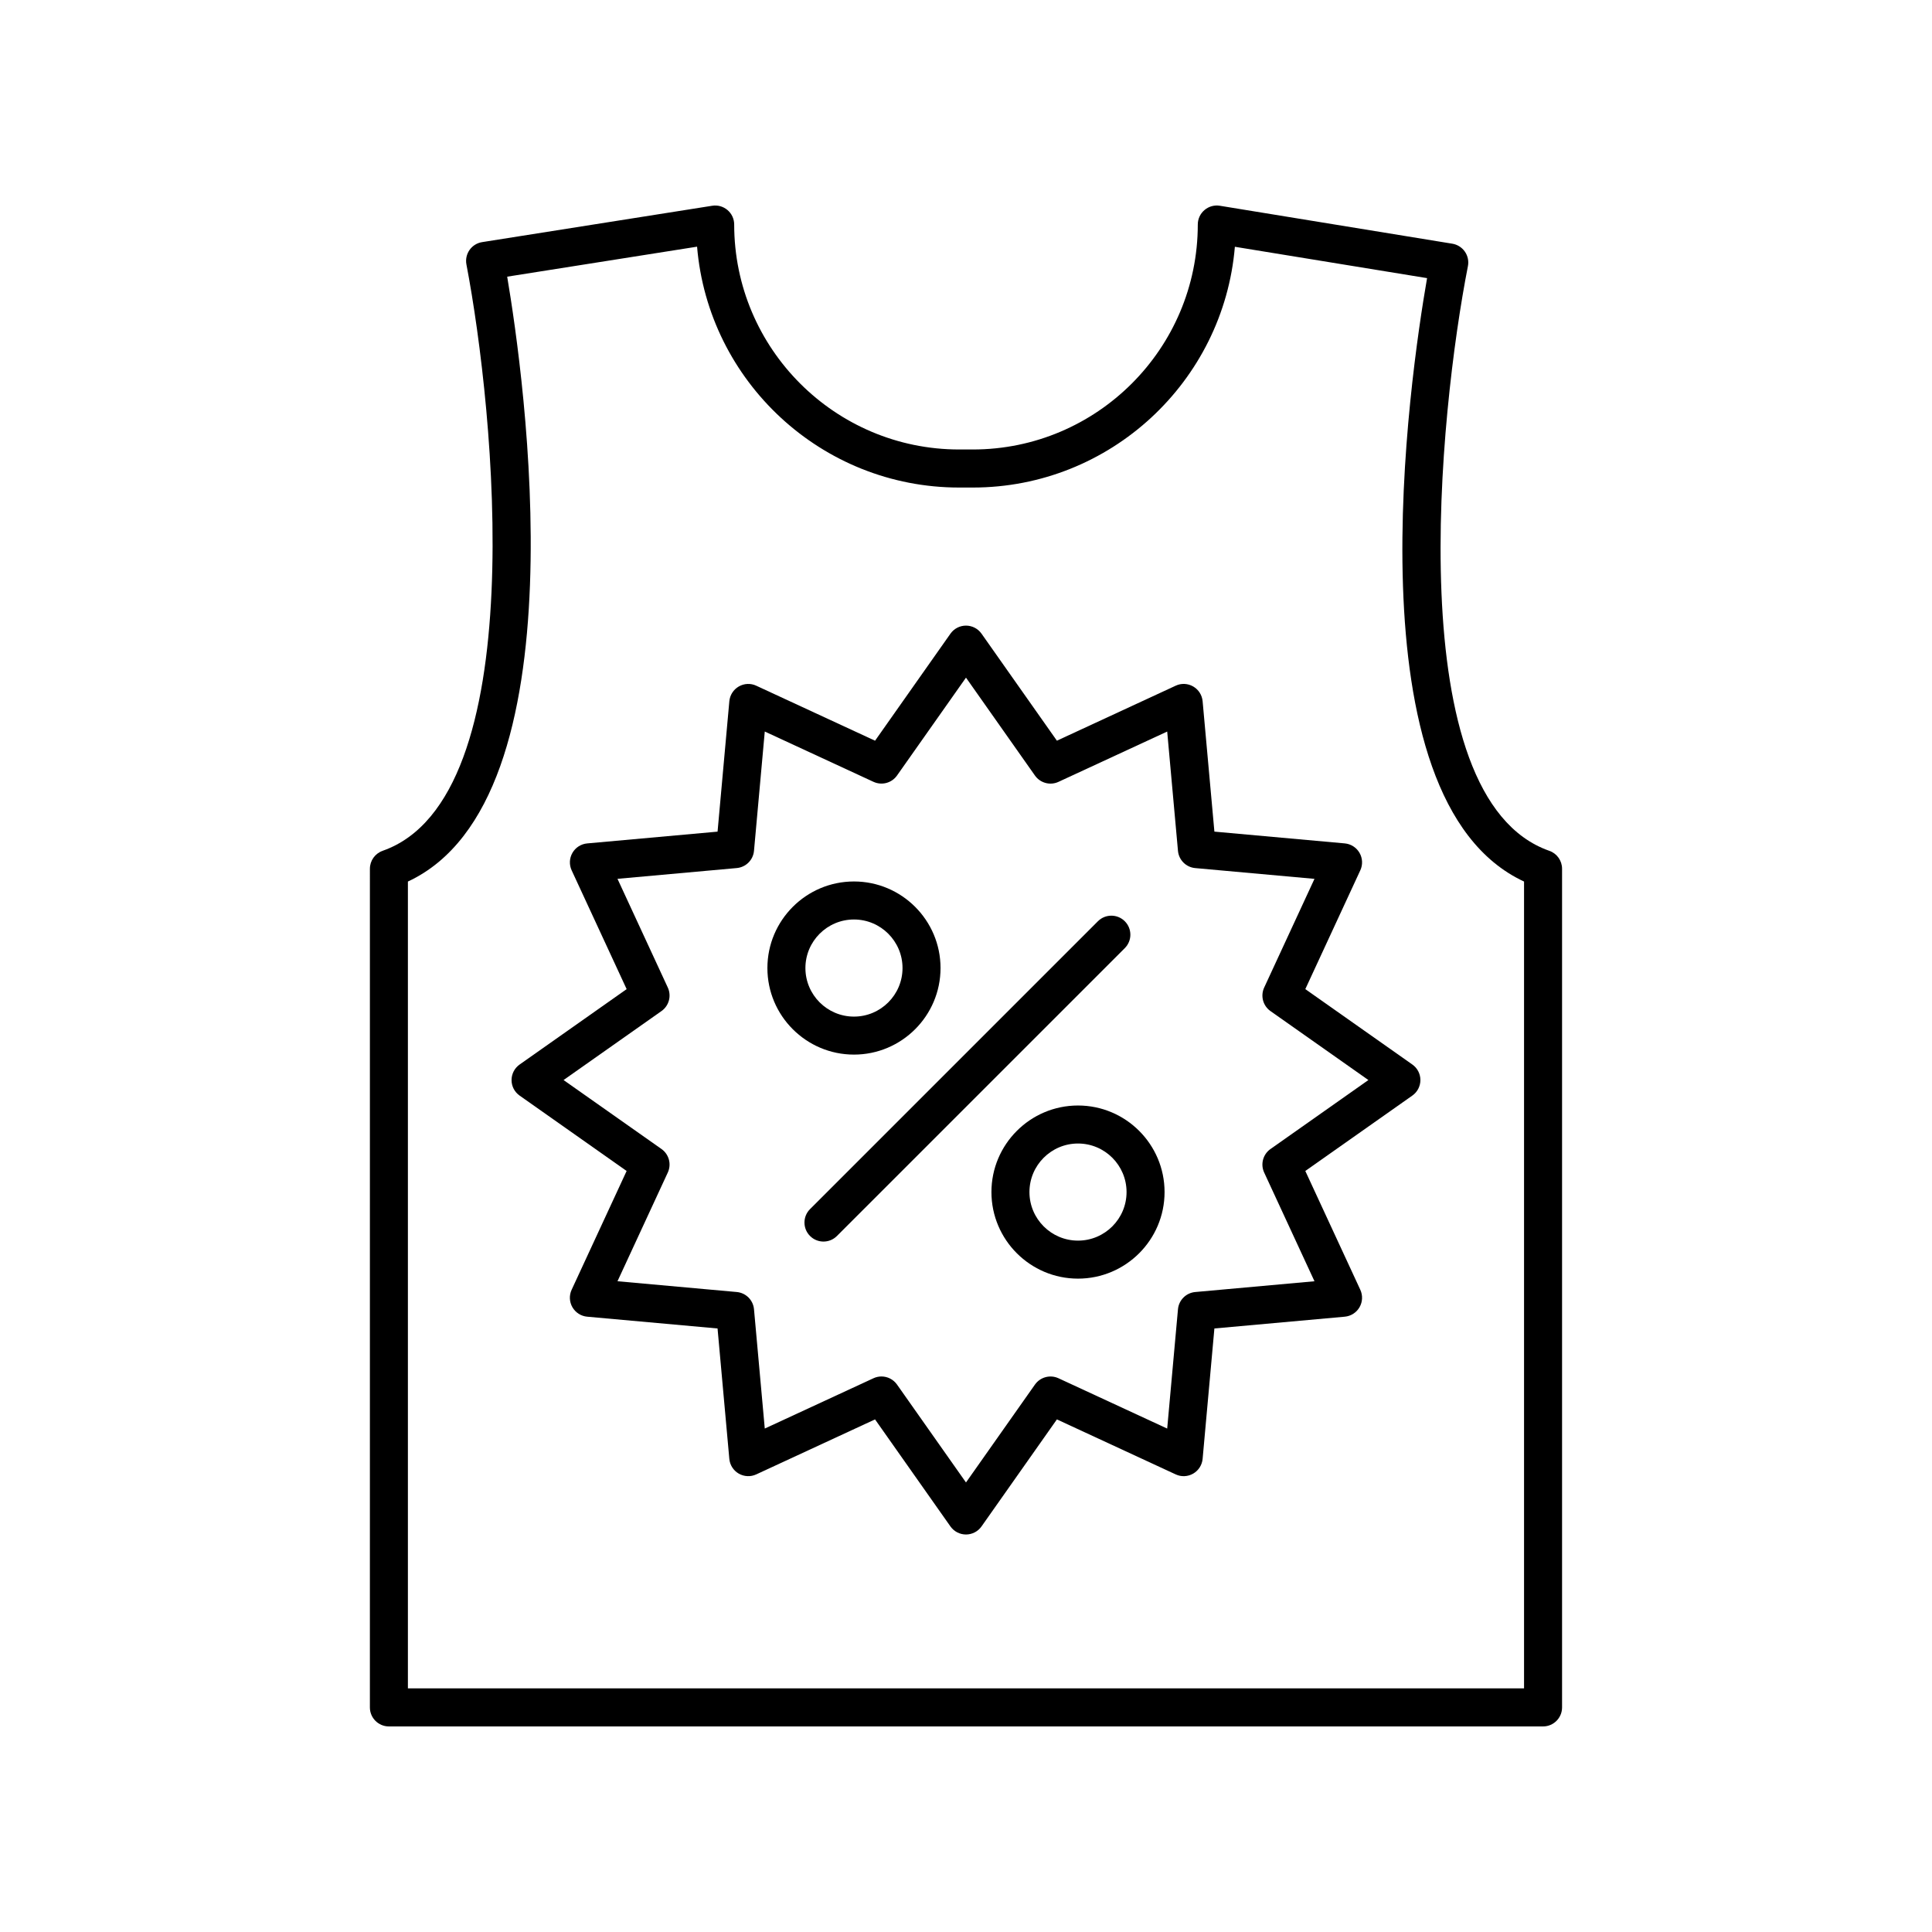 <?xml version="1.0" encoding="UTF-8"?>
<!-- Uploaded to: SVG Find, www.svgrepo.com, Generator: SVG Find Mixer Tools -->
<svg fill="#000000" width="800px" height="800px" version="1.1" viewBox="144 144 512 512" xmlns="http://www.w3.org/2000/svg">
 <g>
  <path d="m245.4 369.48c-2.019 0.703-3.371 2.613-3.371 4.754l-0.004 222.25c0 2.785 2.254 5.039 5.039 5.039h305.86c2.781 0 5.039-2.254 5.039-5.039v-222.25c0-2.141-1.352-4.051-3.371-4.754-39.922-13.984-29.113-116.59-21.578-154.95 0.262-1.34-0.031-2.727-0.809-3.844-0.781-1.121-1.98-1.879-3.324-2.102l-61.605-10.055c-1.453-0.242-2.945 0.176-4.074 1.137-1.129 0.953-1.777 2.359-1.777 3.836 0 32.871-26.746 59.617-59.617 59.617h-3.625c-32.875 0-59.617-26.746-59.617-59.617 0-1.477-0.645-2.875-1.766-3.832-1.117-0.949-2.594-1.379-4.059-1.141l-60.973 9.637c-1.348 0.211-2.551 0.961-3.336 2.078-0.785 1.117-1.082 2.504-0.824 3.848 7.363 38.473 17.75 141.39-22.211 155.38zm33.016-152.16 50.316-7.949c2.984 35.695 32.992 63.832 69.449 63.832h3.625c36.449 0 66.449-28.117 69.449-63.805l50.934 8.309c-4.5 25.863-21.098 138.17 25.699 159.91v213.82h-295.79v-213.82c46.801-21.766 30.695-134.38 26.312-160.3z"/>
  <path d="m281.7 434.34 28.363 19.98-14.574 31.484c-0.688 1.484-0.609 3.219 0.211 4.633 0.82 1.418 2.277 2.352 3.91 2.5l34.547 3.121 3.121 34.555c0.148 1.633 1.078 3.09 2.5 3.91 1.418 0.812 3.148 0.898 4.633 0.207l31.484-14.574 19.98 28.363c0.945 1.34 2.481 2.137 4.121 2.137 1.637 0 3.176-0.797 4.117-2.137l19.977-28.363 31.484 14.574c1.48 0.695 3.215 0.609 4.633-0.207 1.418-0.82 2.352-2.277 2.5-3.91l3.121-34.555 34.547-3.121c1.633-0.148 3.094-1.082 3.91-2.5 0.82-1.418 0.895-3.148 0.211-4.633l-14.574-31.484 28.363-19.98c1.34-0.945 2.137-2.481 2.137-4.117 0-1.637-0.797-3.172-2.137-4.117l-28.363-19.98 14.574-31.484c0.688-1.484 0.609-3.219-0.211-4.633-0.82-1.418-2.277-2.352-3.91-2.5l-34.547-3.121-3.121-34.555c-0.148-1.633-1.078-3.09-2.5-3.91-1.418-0.82-3.152-0.906-4.633-0.207l-31.484 14.574-19.977-28.363c-0.941-1.336-2.481-2.133-4.117-2.133s-3.176 0.797-4.117 2.137l-19.98 28.363-31.484-14.574c-1.484-0.699-3.211-0.613-4.633 0.207-1.418 0.82-2.352 2.277-2.5 3.91l-3.121 34.555-34.547 3.121c-1.633 0.148-3.094 1.082-3.91 2.5-0.82 1.418-0.895 3.148-0.211 4.633l14.574 31.484-28.363 19.98c-1.34 0.945-2.137 2.481-2.137 4.117-0.004 1.637 0.793 3.172 2.133 4.113zm37.602-22.398c1.988-1.402 2.695-4.023 1.672-6.234l-13.332-28.809 31.609-2.856c2.426-0.223 4.348-2.141 4.566-4.566l2.856-31.617 28.809 13.332c2.215 1.023 4.832 0.316 6.234-1.668l18.281-25.945 18.281 25.953c1.406 1.984 4.031 2.691 6.234 1.668l28.809-13.332 2.856 31.617c0.219 2.426 2.141 4.344 4.566 4.566l31.609 2.856-13.332 28.809c-1.02 2.211-0.316 4.832 1.672 6.234l25.949 18.273-25.949 18.281c-1.988 1.402-2.695 4.023-1.672 6.234l13.332 28.809-31.609 2.856c-2.426 0.223-4.348 2.141-4.566 4.566l-2.856 31.617-28.809-13.332c-2.203-1.02-4.828-0.316-6.234 1.668l-18.281 25.949-18.281-25.953c-0.969-1.371-2.523-2.137-4.121-2.137-0.711 0-1.434 0.152-2.113 0.469l-28.809 13.332-2.856-31.617c-0.219-2.426-2.141-4.344-4.566-4.566l-31.609-2.856 13.332-28.809c1.02-2.211 0.316-4.832-1.672-6.234l-25.953-18.277z"/>
  <path d="m358.67 471.55c0.984 0.984 2.273 1.477 3.562 1.477 1.289 0 2.578-0.492 3.562-1.477l76.289-76.285c1.969-1.969 1.969-5.156 0-7.125s-5.156-1.969-7.125 0l-76.289 76.285c-1.969 1.969-1.969 5.156 0 7.125z"/>
  <path d="m370.31 423.48c12.648 0 22.941-10.293 22.941-22.941 0-12.648-10.293-22.941-22.941-22.941s-22.941 10.293-22.941 22.941c-0.004 12.648 10.289 22.941 22.941 22.941zm0-35.805c7.094 0 12.867 5.769 12.867 12.867 0 7.094-5.769 12.867-12.867 12.867-7.094 0-12.867-5.769-12.867-12.867 0-7.098 5.769-12.867 12.867-12.867z"/>
  <path d="m406.74 459.91c0 12.648 10.293 22.941 22.941 22.941 12.648 0 22.941-10.293 22.941-22.941 0-12.648-10.293-22.941-22.941-22.941-12.648 0-22.941 10.293-22.941 22.941zm35.809 0c0 7.094-5.769 12.867-12.867 12.867-7.094 0-12.867-5.769-12.867-12.867 0-7.094 5.769-12.867 12.867-12.867s12.867 5.773 12.867 12.867z"/>
 </g>
</svg>